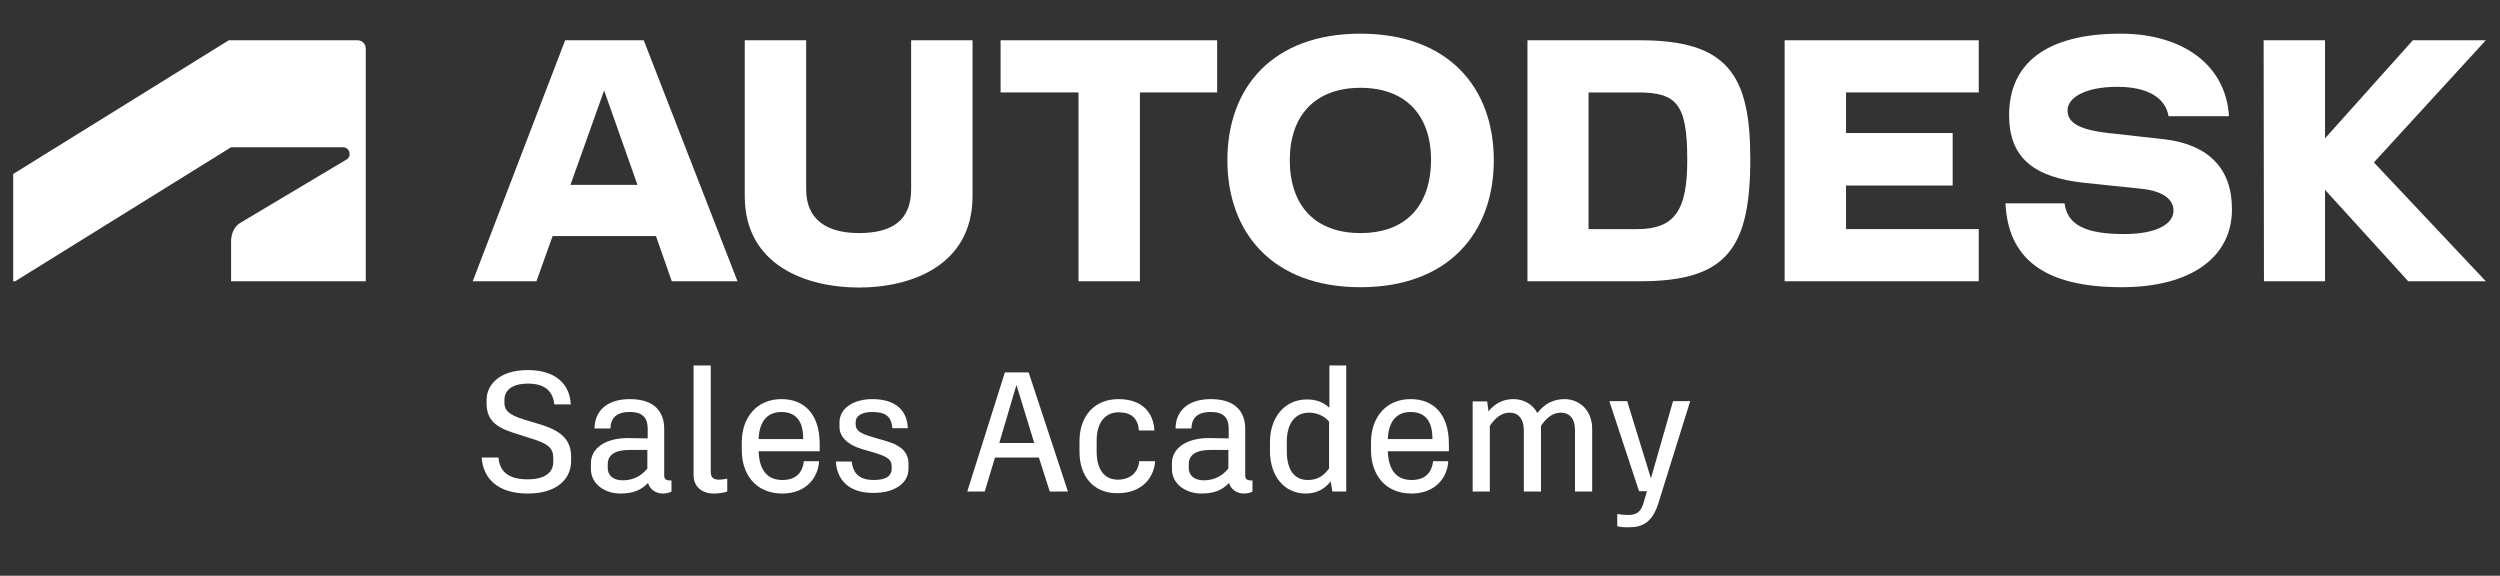 <?xml version="1.0" encoding="utf-8"?>
<!-- Generator: Adobe Illustrator 22.1.0, SVG Export Plug-In . SVG Version: 6.00 Build 0)  -->
<svg version="1.1" id="svg4843" xmlns="http://www.w3.org/2000/svg" xmlns:xlink="http://www.w3.org/1999/xlink" x="0px" y="0px"
	 viewBox="0 0 757.3 174.4" style="enable-background:new 0 0 757.3 174.4;" xml:space="preserve">
<rect x="0" y="0" width="757.3" height="174.4" fill="#333333" stroke="none"/>
<style type="text/css">
	.st0{fill:#FFFFFF;}
</style>
<title>logo-</title>
<g>
	<g>
		<path class="st0" d="M145.9,138.6h5.1c0.3,3.5,2.2,6.6,8.8,6.6c6.3,0,7.8-2.9,7.8-5.2v-1.2c0-3.3-1.8-4.5-7.1-6.1l-5.3-1.7
			c-5.5-1.8-7.8-4.2-7.8-8.8v-1.1c0-4.2,3.5-9,12.5-9c8.2,0,12.7,4.1,13,10.4h-5c-0.3-3.3-2.2-6.3-7.9-6.3c-5.7,0-7.2,2.7-7.2,4.9v1
			c0,2.2,1.4,3.6,6,5l5.3,1.6c5.9,1.9,8.9,4.5,8.9,9.7v1.3c0,5.2-4.1,9.8-13.1,9.8C151,149.5,146.4,145.2,145.9,138.6z"/>
		<path class="st0" d="M203.4,145.5v3.4c-0.7,0.4-1.7,0.6-2.6,0.6c-2.1,0-3.9-1.2-4.5-3.2c-2.2,2.3-4.7,3.2-8.4,3.2
			c-4.6,0-8.9-2.8-8.9-7.4v-1.8c0-4.4,4.2-7.6,11.2-7.6l6,0.1v-2.8c0-2.8-0.9-5.2-5.4-5.2c-4.2,0-5.8,1.9-5.9,5h-4.8
			c0-4.7,3.1-8.9,10.7-8.9c7.7,0,10.4,4.1,10.4,9v14.1c0,1,0.5,1.5,1.5,1.5C202.9,145.6,203.1,145.6,203.4,145.5z M196.1,141.9v-5.6
			h-5.5c-4.3,0-6.5,1.5-6.5,4.3v1.2c0,2.1,1.5,3.7,4.6,3.7C191.8,145.5,194.4,144.1,196.1,141.9z"/>
		<path class="st0" d="M210.1,143.9v-33.2h5.2V143c0,1.6,0.8,2.3,2.5,2.3c0.7,0,1.3-0.1,2.5-0.3v3.9c-1.3,0.4-2.7,0.6-4.1,0.6
			C212.7,149.5,210.1,147.5,210.1,143.9z"/>
		<path class="st0" d="M248.3,136.7h-18.5c0.2,5.8,2.7,8.7,7.2,8.7c4,0,6.1-2.1,6.5-5.7h4.6c-0.2,4.8-3.8,9.8-11.1,9.8
			c-8,0-12.3-5.7-12.3-13.2v-2.3c0-7.5,4.5-13.1,12-13.1c7.1,0,11.6,4.7,11.6,13.6V136.7z M243.3,132.7c0-5.1-2.2-7.9-6.6-7.9
			c-4.3,0-6.7,2.9-6.9,8.2h13.5V132.7z"/>
		<path class="st0" d="M253.2,139.8h4.8c0.4,3.6,2.3,5.6,6.7,5.6c3.3,0,5.4-1,5.4-3.4v-0.8c0-1.8-1-2.8-5-4l-4.1-1.2
			c-4.3-1.3-6.7-3.7-6.7-6.7v-1.4c0-4.1,4.1-7,9.9-7c7.2,0,10.6,3.5,10.8,8.8h-4.7c-0.3-3.8-2.3-4.9-6.1-4.9c-3.3,0-5,1.3-5,3v0.8
			c0,1.8,1.4,2.7,5.1,3.8l4.1,1.2c4.1,1.2,6.8,3,6.8,7v1.4c0,4.8-4.9,7.3-10.3,7.3C256.8,149.5,253.5,145,253.2,139.8z"/>
		<path class="st0" d="M314.7,138.6h-13.3l-3.1,10.3h-5.3l11.4-36.1h7.2l11.9,36.1H318L314.7,138.6z M302.7,134.2h10.6l-5.4-17.6
			L302.7,134.2z"/>
		<path class="st0" d="M327,136.9v-3.3c0-7.3,4.3-12.7,11.8-12.7c7.1,0,10.6,4,10.9,9.5H345c-0.3-3.9-2.5-5.5-6.2-5.5
			c-4,0-6.6,3.1-6.6,8.5v3.4c0,5.5,2.4,8.5,6.4,8.5c3.9,0,6.2-2.3,6.5-5.6h4.8c-0.3,4.9-3.9,9.7-11.3,9.7
			C331.1,149.5,327,144.1,327,136.9z"/>
		<path class="st0" d="M379.4,145.5v3.4c-0.7,0.4-1.7,0.6-2.6,0.6c-2.1,0-3.9-1.2-4.5-3.2c-2.2,2.3-4.7,3.2-8.4,3.2
			c-4.6,0-8.9-2.8-8.9-7.4v-1.8c0-4.4,4.2-7.6,11.2-7.6l6,0.1v-2.8c0-2.8-0.9-5.2-5.4-5.2c-4.2,0-5.8,1.9-5.9,5h-4.8
			c0-4.7,3.1-8.9,10.7-8.9c7.7,0,10.4,4.1,10.4,9v14.1c0,1,0.5,1.5,1.5,1.5C378.9,145.6,379.1,145.6,379.4,145.5z M372.1,141.9v-5.6
			h-5.5c-4.3,0-6.5,1.5-6.5,4.3v1.2c0,2.1,1.5,3.7,4.6,3.7C367.8,145.5,370.4,144.1,372.1,141.9z"/>
		<path class="st0" d="M407.8,110.7v38.2h-4.2l-0.5-3.1c-1.8,2.3-4.2,3.7-7.6,3.7c-6.4,0-10.8-5.2-10.8-12.9v-2.7
			c0-7.4,4.4-12.9,11.2-12.9c2.8,0,4.9,0.8,6.8,2.5v-12.8H407.8z M402.6,141.9v-14.2c-1.3-1.5-3.4-2.7-6.1-2.7
			c-4.2,0-6.7,3.3-6.7,8.8v2.9c0,5.8,2.4,8.7,6.4,8.7C399.1,145.4,401,144.1,402.6,141.9z"/>
		<path class="st0" d="M438.9,136.7h-18.5c0.2,5.8,2.7,8.7,7.2,8.7c4,0,6.1-2.1,6.5-5.7h4.6c-0.2,4.8-3.8,9.8-11.1,9.8
			c-8,0-12.3-5.7-12.3-13.2v-2.3c0-7.5,4.5-13.1,12-13.1c7.1,0,11.6,4.7,11.6,13.6V136.7z M433.9,132.7c0-5.1-2.2-7.9-6.6-7.9
			c-4.3,0-6.7,2.9-6.9,8.2h13.5V132.7z"/>
		<path class="st0" d="M482.3,129.9v19h-5.2v-18.5c0-3.9-1.9-5.4-4.3-5.4c-2.4,0-4.3,1.5-6,4v19.9h-5.2v-18.5c0-3.8-1.9-5.4-4.3-5.4
			c-2.4,0-4.3,1.5-6,4v19.9h-5.2v-27.3h4.4l0.4,3c1.9-2.3,4.3-3.7,7.5-3.7c3,0,5.8,1.4,7.3,4.2c2.1-2.7,4.8-4.2,8.2-4.2
			C478.3,120.9,482.3,124.1,482.3,129.9z"/>
		<path class="st0" d="M489.9,159.4v-3.7c1.1,0.2,2.4,0.3,3.4,0.3c2.4,0,3.9-1,4.6-3.8l1-3.4h-2.4l-9-27.3h5.4l7.2,23.4l6.7-23.4
			h5.2l-9.7,31.1c-1.8,5.6-4.8,7.1-8.5,7.1C491.9,159.8,490.7,159.6,489.9,159.4z"/>
	</g>
	<g>
		<polygon class="st0" points="753,12.2 730.9,12.2 704.3,41.9 704.3,12.2 685.7,12.2 685.8,85.2 704.3,85.2 704.3,57.5 729.5,85.2 
			753,85.2 719.1,49.2 		"/>
		<path class="st0" d="M655.7,42.2l-17-1.9c-9.9-1.1-12.4-3.6-12.4-6.9c0-3.7,5.1-7.1,15.1-7.1c9.6,0,14.6,3.6,15.5,8.9h18.3
			c-0.9-15.4-13.9-25-32.8-25c-22.4,0-33.8,8.9-33.8,24.7c0,12.9,7.5,18.9,23,20.5l17.2,1.8c6.6,0.7,9.6,3.3,9.6,6.6
			c0,3.7-4.4,7.1-15,7.1c-12.2,0-17.2-3.1-18-9.3h-17.9c0.8,16.8,11.8,25.4,35.2,25.4c21.4,0,33.4-9.4,33.4-23.5
			C676.2,51.2,669.1,43.8,655.7,42.2z"/>
		<polygon class="st0" points="540.6,85.2 599.4,85.2 599.4,69.4 559.2,69.4 559.2,56.2 591.5,56.2 591.5,40.3 559.2,40.3 559.2,28 
			599.4,28 599.4,12.2 540.6,12.2 		"/>
		<path class="st0" d="M496.8,12.2h-34.1v73h34.1c26.2,0,33.4-9.8,33.4-37.1C530.2,22.5,523.2,12.2,496.8,12.2z M496,69.4h-14.8V28
			H496c11.7,0,15.1,3.2,15.1,20.2C511.2,63.7,507.3,69.4,496,69.4z"/>
		<path class="st0" d="M412.1,10.2c-26.6,0-40.3,16.3-40.3,38.3c0,22.1,13.8,38.5,40.3,38.5c26.6,0,40.4-16.4,40.4-38.5
			C452.5,26.5,438.7,10.2,412.1,10.2z M412.1,70.6c-13.8,0-21.4-8.4-21.4-22.1c0-13.4,7.6-21.9,21.4-21.9c13.9,0,21.4,8.5,21.4,21.9
			C433.4,62.2,426,70.6,412.1,70.6z"/>
		<polygon class="st0" points="303.1,28 326.7,28 326.7,85.2 345.3,85.2 345.3,28 368.7,28 368.7,12.2 303.1,12.2 		"/>
		<path class="st0" d="M276,57.3c0,9.5-5.8,13.3-15.8,13.3c-9.7,0-16-4-16-13.3V12.2h-18.6v47.2c0,21.1,18.8,27.7,34.6,27.7
			c15.7,0,34.4-6.6,34.4-27.7V12.2H276V57.3z"/>
		<path class="st0" d="M171.2,12.2l-28,73h19.3l4.9-13.7h31.3l4.8,13.7h19.9l-28.4-73H171.2z M172.8,56l10.2-28.6L193.1,56L172.8,56
			z"/>
		<path class="st0" d="M4.6,85.2L70,44.6h33.9c1.1,0,2,0.9,2,2c0,0,0,0,0,0c0.1,0.7-0.3,1.3-0.9,1.7L72.8,67.5
			c-2.1,1.2-2.8,3.8-2.8,5.6l0,12.1h40.8V14.7c0-1.4-1.1-2.5-2.5-2.5c0,0-0.1,0-0.1,0H69.3L4,52.7v32.5H4.6z"/>
	</g>
</g>
</svg>
